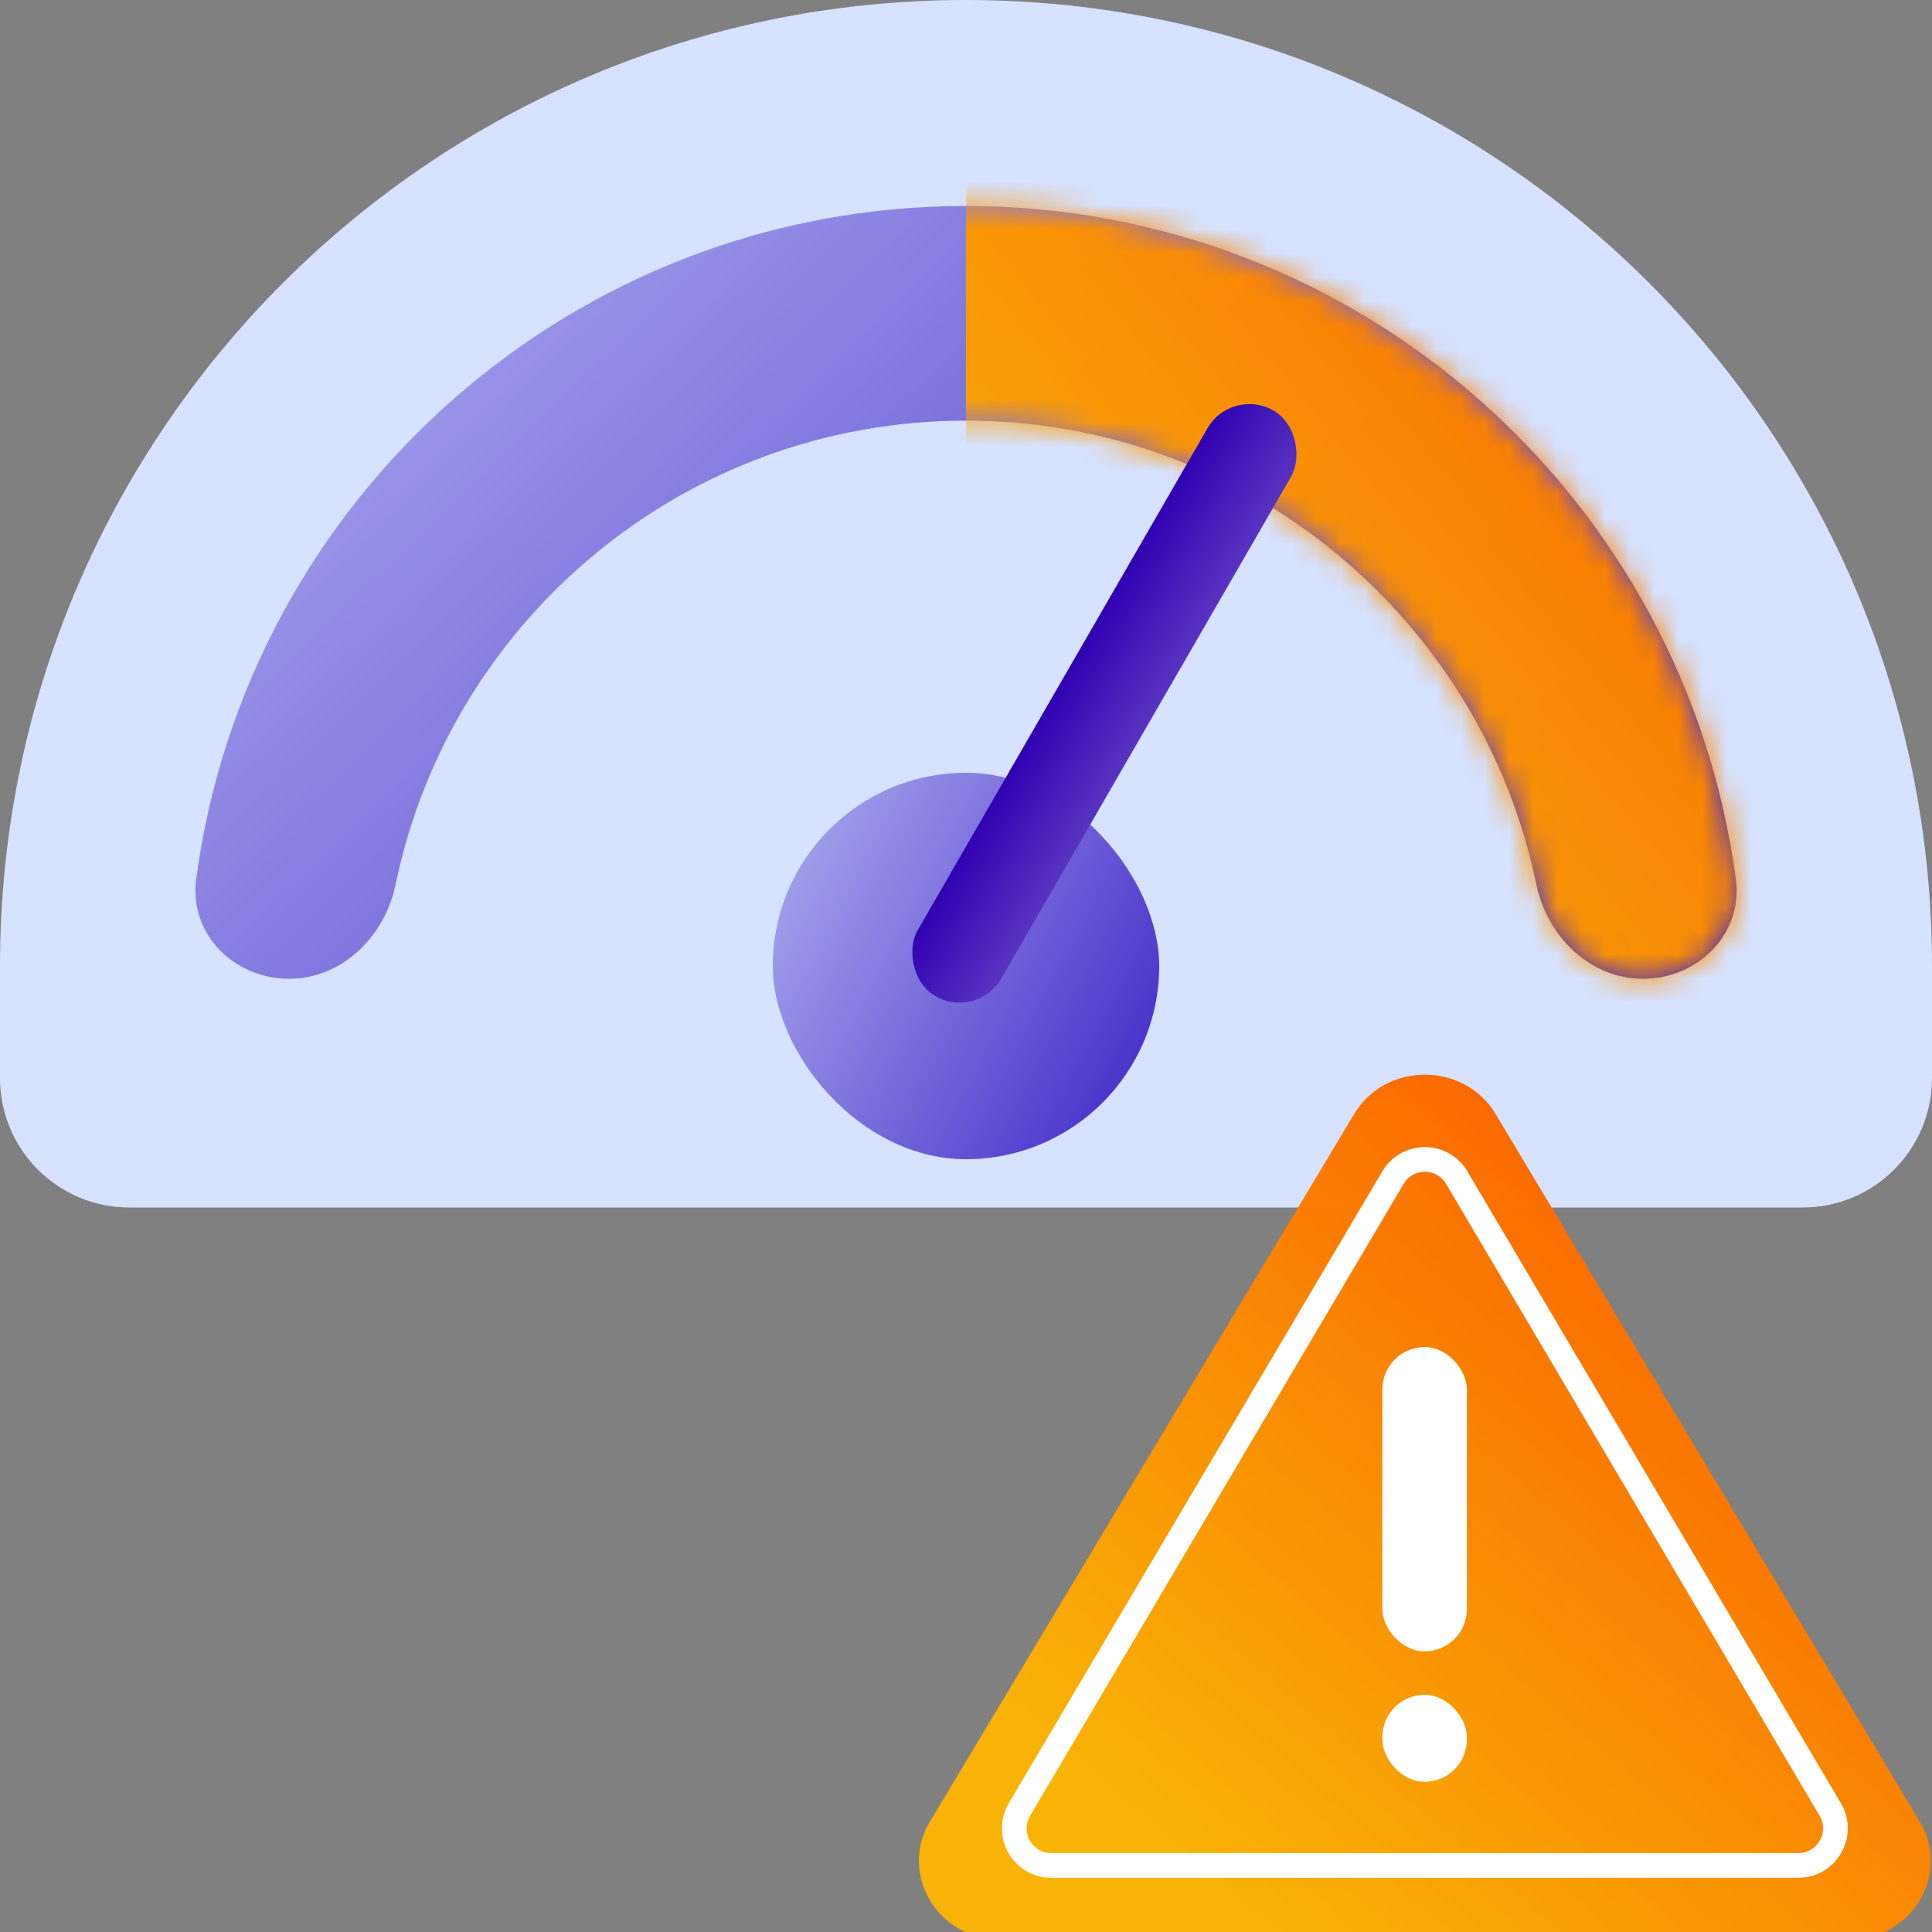 <svg width="80" height="80" viewBox="0 0 80 80" fill="none" xmlns="http://www.w3.org/2000/svg">
<rect x="0" y="0" width="80" height="80" fill="#808080" stroke="none"/>
<g clip-path="url(#clip0_1361_18839)">
<path d="M0 40C0 17.909 17.909 0 40 0V0C62.091 0 80 17.909 80 40V44.643C80 47.602 77.602 50 74.643 50H5.357C2.398 50 0 47.602 0 44.643V40Z" fill="#D6E2FF"/>
<path fill-rule="evenodd" clip-rule="evenodd" d="M11.964 40.529C9.691 40.529 7.823 38.67 8.122 36.416C10.211 20.674 23.687 8.529 40 8.529C56.313 8.529 69.789 20.674 71.878 36.416C72.177 38.67 70.309 40.529 68.036 40.529V40.529C65.836 40.529 64.064 38.778 63.618 36.624C61.349 25.659 51.637 17.418 40 17.418C28.363 17.418 18.651 25.659 16.382 36.623C15.936 38.778 14.165 40.529 11.964 40.529V40.529Z" fill="url(#paint0_linear_1361_18839)"/>
<mask id="mask0_1361_18839" style="mask-type:alpha" maskUnits="userSpaceOnUse" x="8" y="8" width="64" height="33">
<path fill-rule="evenodd" clip-rule="evenodd" d="M11.964 40.529C9.691 40.529 7.823 38.67 8.122 36.416C10.211 20.674 23.687 8.529 40 8.529C56.313 8.529 69.789 20.674 71.878 36.416C72.177 38.67 70.309 40.529 68.036 40.529C65.836 40.529 64.064 38.778 63.618 36.624C61.349 25.659 51.637 17.418 40 17.418C28.363 17.418 18.651 25.659 16.382 36.623C15.936 38.778 14.165 40.529 11.964 40.529Z" fill="#D9D9D9"/>
</mask>
<g mask="url(#mask0_1361_18839)">
<rect x="40" width="40" height="48" fill="url(#paint1_linear_1361_18839)"/>
</g>
<rect x="32" y="32" width="16" height="16" rx="8" fill="url(#paint2_linear_1361_18839)"/>
<rect x="51" y="16" width="4" height="28" rx="2" transform="rotate(30 51 16)" fill="url(#paint3_linear_1361_18839)"/>
<path d="M56.072 46.128C57.374 43.957 60.627 43.957 61.928 46.128L79.495 75.43C80.796 77.601 79.169 80.314 76.567 80.314H41.434C38.831 80.314 37.205 77.601 38.506 75.43L56.072 46.128Z" fill="url(#paint4_linear_1361_18839)"/>
<rect x="57.241" y="55.779" width="3.5" height="12.6" rx="1.75" fill="white"/>
<rect x="57.241" y="70.179" width="3.5" height="3.6" rx="1.75" fill="white"/>
<path d="M57.679 48.764C58.273 47.759 59.727 47.759 60.321 48.764L75.787 74.928C76.392 75.951 75.654 77.244 74.466 77.244H43.534C42.346 77.244 41.608 75.951 42.213 74.928L57.679 48.764Z" stroke="white" stroke-width="1.023"/>
</g>
<defs>
<linearGradient id="paint0_linear_1361_18839" x1="76.47" y1="40.529" x2="10.145" y2="-28.113" gradientUnits="userSpaceOnUse">
<stop stop-color="#381CC3"/>
<stop offset="1" stop-color="#D6E2FF"/>
</linearGradient>
<linearGradient id="paint1_linear_1361_18839" x1="72.189" y1="9.482" x2="42.286" y2="34.023" gradientUnits="userSpaceOnUse">
<stop stop-color="#FA6400"/>
<stop offset="1" stop-color="#FFB500" stop-opacity="0.95"/>
</linearGradient>
<linearGradient id="paint2_linear_1361_18839" x1="49.144" y1="48" x2="22.011" y2="33.92" gradientUnits="userSpaceOnUse">
<stop stop-color="#381CC3"/>
<stop offset="1" stop-color="#D6E2FF"/>
</linearGradient>
<linearGradient id="paint3_linear_1361_18839" x1="51" y1="30.012" x2="55" y2="30.012" gradientUnits="userSpaceOnUse">
<stop stop-color="#3002B2"/>
<stop offset="1" stop-color="#5833C0"/>
</linearGradient>
<linearGradient id="paint4_linear_1361_18839" x1="71.77" y1="51.575" x2="49.248" y2="77.526" gradientUnits="userSpaceOnUse">
<stop stop-color="#FA6400"/>
<stop offset="1" stop-color="#FFB500" stop-opacity="0.95"/>
</linearGradient>
<clipPath id="clip0_1361_18839">
<rect width="80" height="80" fill="white"/>
</clipPath>
</defs>
</svg>
